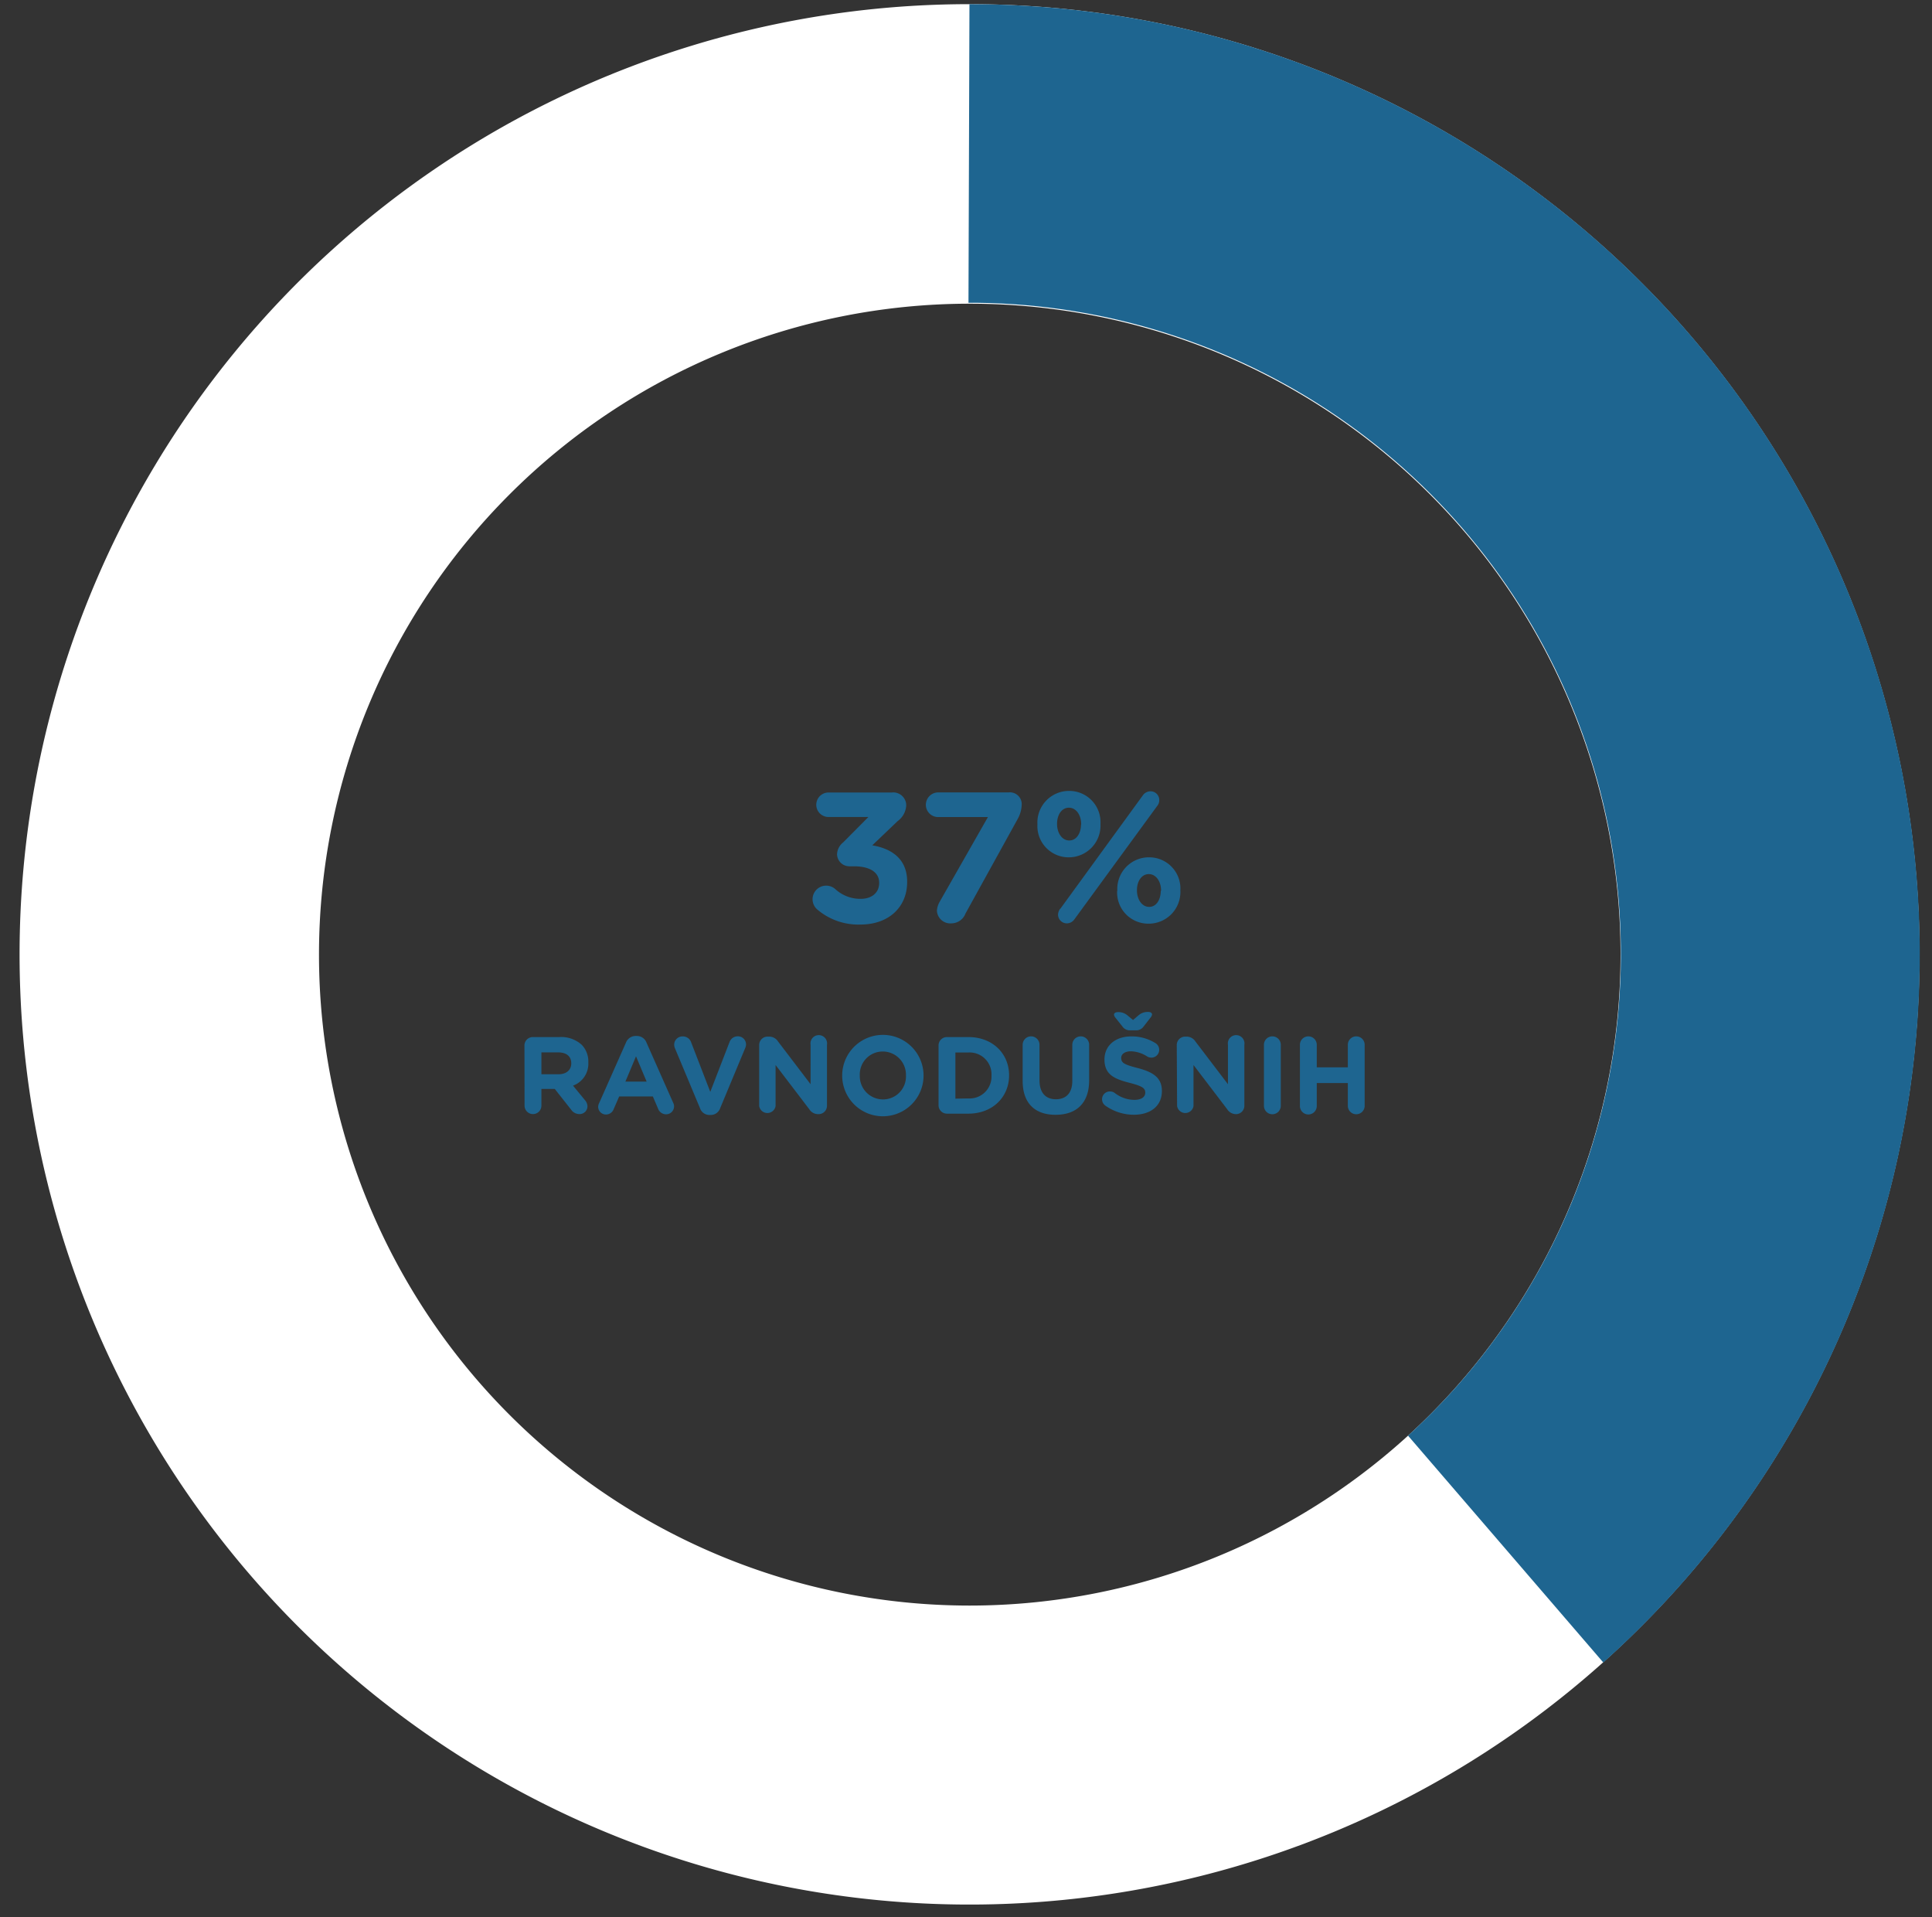 <svg id="Layer_1" data-name="Layer 1" xmlns="http://www.w3.org/2000/svg" xmlns:xlink="http://www.w3.org/1999/xlink" viewBox="0 0 353.28 350.5">
  <rect x="0" y="0" width="353.28" height="350.5" fill="#333333" stroke="none"/>
  <defs>
    <style>
      .cls-1 {
        fill: none;
      }

      .cls-2 {
        fill: #1e6590;
      }

      .cls-3 {
        fill: #fff;
      }

      .cls-4 {
        clip-path: url(#clip-path);
      }
    </style>
    <clipPath id="clip-path">
      <path class="cls-1" d="M58.27,174.47a119.06,119.06,0,1,1,119.06,119,119.06,119.06,0,0,1-119.06-119m-54.66,0A173.72,173.72,0,1,0,177.33.76,173.72,173.72,0,0,0,3.61,174.47"/>
    </clipPath>
  </defs>
  <g>
    <path class="cls-2" d="M149.47,166.29a2.48,2.48,0,0,1,1.62-4.38,2.5,2.5,0,0,1,1.67.65,6.75,6.75,0,0,0,4.64,1.76c2,0,3.36-1.12,3.36-2.88v-.07c0-1.93-1.73-3-4.65-3h-.81a2.25,2.25,0,0,1-2.24-2.23,2.92,2.92,0,0,1,1.12-2.14l4.61-4.64H151.5a2.24,2.24,0,0,1,0-4.48h11.56a2.37,2.37,0,0,1,2.65,2.31,3.78,3.78,0,0,1-1.56,2.91l-4.65,4.44c3.22.54,6.38,2.24,6.38,6.65v.07c0,4.47-3.26,7.76-8.55,7.76A11.59,11.59,0,0,1,149.47,166.29Z"/>
    <path class="cls-2" d="M171.84,164.83l8.81-15.46h-9.08a2.24,2.24,0,0,1-2.27-2.24,2.27,2.27,0,0,1,2.27-2.27h12.88a2.16,2.16,0,0,1,2.37,2.34,5.7,5.7,0,0,1-.74,2.54L176.55,167A2.77,2.77,0,0,1,174,168.8a2.45,2.45,0,0,1-2.68-2.34A3.88,3.88,0,0,1,171.84,164.83Z"/>
    <path class="cls-2" d="M189.7,150.73v-.07a5.78,5.78,0,0,1,5.8-6.07,5.71,5.71,0,0,1,5.73,6v.07a5.8,5.8,0,0,1-5.8,6.07A5.71,5.71,0,0,1,189.7,150.73Zm8,0v-.07c0-1.6-.88-3-2.24-3s-2.17,1.36-2.17,2.92v.07c0,1.59.88,3,2.24,3S197.67,152.25,197.67,150.73Zm-3.8,15.39L209,145.37a1.71,1.71,0,0,1,1.39-.71,1.59,1.59,0,0,1,1.59,1.59,1.64,1.64,0,0,1-.37,1.08l-15.16,20.75a1.68,1.68,0,0,1-1.39.72,1.6,1.6,0,0,1-1.59-1.6A1.89,1.89,0,0,1,193.87,166.12Zm10.41-3.26v-.06a5.78,5.78,0,0,1,5.8-6.07,5.7,5.7,0,0,1,5.73,6v.07a5.79,5.79,0,0,1-5.8,6.06A5.7,5.7,0,0,1,204.28,162.86Zm8,0v-.06c0-1.6-.88-3-2.24-3s-2.17,1.36-2.17,2.92v.07c0,1.59.88,3,2.24,3S212.25,164.39,212.25,162.86Z"/>
  </g>
  <g>
    <path class="cls-2" d="M95.9,191.13a1.53,1.53,0,0,1,1.54-1.54h4.86a5.58,5.58,0,0,1,4.08,1.42,4.39,4.39,0,0,1,1.2,3.2v0a4.27,4.27,0,0,1-2.8,4.26l2.14,2.6a1.8,1.8,0,0,1,.5,1.18,1.43,1.43,0,0,1-1.46,1.42,1.84,1.84,0,0,1-1.52-.8l-3-3.8H99v3.06a1.54,1.54,0,0,1-3.08,0Zm6.2,5.26c1.5,0,2.36-.8,2.36-2v0c0-1.32-.92-2-2.42-2H99v4Z"/>
    <path class="cls-2" d="M109.58,201.61l4.88-11a1.9,1.9,0,0,1,1.8-1.22h.18a1.88,1.88,0,0,1,1.78,1.22l4.88,11a1.5,1.5,0,0,1,.16.62,1.46,1.46,0,0,1-1.46,1.48,1.57,1.57,0,0,1-1.48-1.06l-.94-2.2h-6.16l-1,2.3a1.51,1.51,0,0,1-1.42,1,1.42,1.42,0,0,1-1.42-1.44A1.63,1.63,0,0,1,109.58,201.61Zm8.66-3.88-1.94-4.62-1.94,4.62Z"/>
    <path class="cls-2" d="M128,202.59l-4.54-10.86a1.92,1.92,0,0,1-.18-.74,1.51,1.51,0,0,1,1.54-1.52,1.6,1.6,0,0,1,1.56,1.08l3.5,9.06,3.54-9.16a1.6,1.6,0,0,1,1.48-1,1.49,1.49,0,0,1,1.52,1.48,1.79,1.79,0,0,1-.16.68l-4.58,11a1.81,1.81,0,0,1-1.74,1.22h-.2A1.81,1.81,0,0,1,128,202.59Z"/>
    <path class="cls-2" d="M138.82,191.05a1.53,1.53,0,0,1,1.54-1.54h.32a1.91,1.91,0,0,1,1.6.9l5.94,7.8V191a1.52,1.52,0,1,1,3,0v11.14a1.53,1.53,0,0,1-1.54,1.54h-.1a1.91,1.91,0,0,1-1.6-.9l-6.16-8.08v7.5a1.52,1.52,0,0,1-3,0Z"/>
    <path class="cls-2" d="M154,196.63v0a7.44,7.44,0,0,1,14.88,0v0a7.44,7.44,0,0,1-14.88,0Zm11.66,0v0a4.25,4.25,0,0,0-4.24-4.4,4.19,4.19,0,0,0-4.2,4.36v0a4.25,4.25,0,0,0,4.24,4.4A4.19,4.19,0,0,0,165.66,196.63Z"/>
    <path class="cls-2" d="M171.62,191.13a1.53,1.53,0,0,1,1.54-1.54h3.92c4.4,0,7.44,3,7.44,7v0c0,3.94-3,7-7.44,7h-3.92a1.53,1.53,0,0,1-1.54-1.54Zm5.46,9.68a4,4,0,0,0,4.22-4.18v0a4,4,0,0,0-4.22-4.22H174.7v8.44Z"/>
    <path class="cls-2" d="M187,197.59V191a1.54,1.54,0,0,1,3.08,0v6.5c0,2.28,1.14,3.46,3,3.46s3-1.14,3-3.36V191a1.54,1.54,0,0,1,3.08,0v6.48c0,4.24-2.38,6.32-6.14,6.32S187,201.71,187,197.59Z"/>
    <path class="cls-2" d="M202.1,202.11a1.44,1.44,0,0,1-.58-1.16,1.42,1.42,0,0,1,1.44-1.42,1.48,1.48,0,0,1,.88.28,5.9,5.9,0,0,0,3.58,1.26c1.26,0,2-.5,2-1.32v0c0-.78-.48-1.18-2.82-1.78-2.82-.72-4.64-1.5-4.64-4.28v0c0-2.54,2-4.22,4.9-4.22a8.13,8.13,0,0,1,4.44,1.24,1.43,1.43,0,0,1-.76,2.64,1.48,1.48,0,0,1-.78-.22,5.83,5.83,0,0,0-2.94-.94c-1.18,0-1.8.54-1.8,1.22v0c0,.92.6,1.22,3,1.84,2.84.74,4.44,1.76,4.44,4.2v0c0,2.78-2.12,4.34-5.14,4.34A9,9,0,0,1,202.1,202.11Zm6-16.42A2.56,2.56,0,0,1,210,185c.38,0,.66.16.66.48a1.16,1.16,0,0,1-.3.58l-1.26,1.62a1.64,1.64,0,0,1-1.42.68h-1a1.64,1.64,0,0,1-1.42-.68L204,186.09a1.16,1.16,0,0,1-.3-.58c0-.32.32-.48.7-.48a2.56,2.56,0,0,1,1.84.66l.94.78Z"/>
    <path class="cls-2" d="M215.18,191.05a1.53,1.53,0,0,1,1.54-1.54H217a1.91,1.91,0,0,1,1.6.9l5.94,7.8V191a1.52,1.52,0,1,1,3,0v11.14a1.53,1.53,0,0,1-1.54,1.54H226a1.91,1.91,0,0,1-1.6-.9l-6.16-8.08v7.5a1.52,1.52,0,0,1-3,0Z"/>
    <path class="cls-2" d="M231.12,191a1.54,1.54,0,0,1,3.08,0v11.16a1.54,1.54,0,0,1-3.08,0Z"/>
    <path class="cls-2" d="M237.7,191a1.54,1.54,0,0,1,3.08,0v4.12h5.68V191a1.54,1.54,0,0,1,3.08,0v11.16a1.54,1.54,0,0,1-3.08,0V198h-5.68v4.2a1.54,1.54,0,0,1-3.08,0Z"/>
  </g>
  <path class="cls-3" d="M177.33.76A173.71,173.71,0,1,0,351,174.47,173.72,173.72,0,0,0,177.33.76m0,292.76a119,119,0,1,1,119-119,119.05,119.05,0,0,1-119,119"/>
  <g class="cls-4">
    <polygon class="cls-2" points="177.32 -13.75 176.72 168.68 322.17 337.6 378.7 184.64 315.08 3.98 177.32 -13.75"/>
  </g>
</svg>
